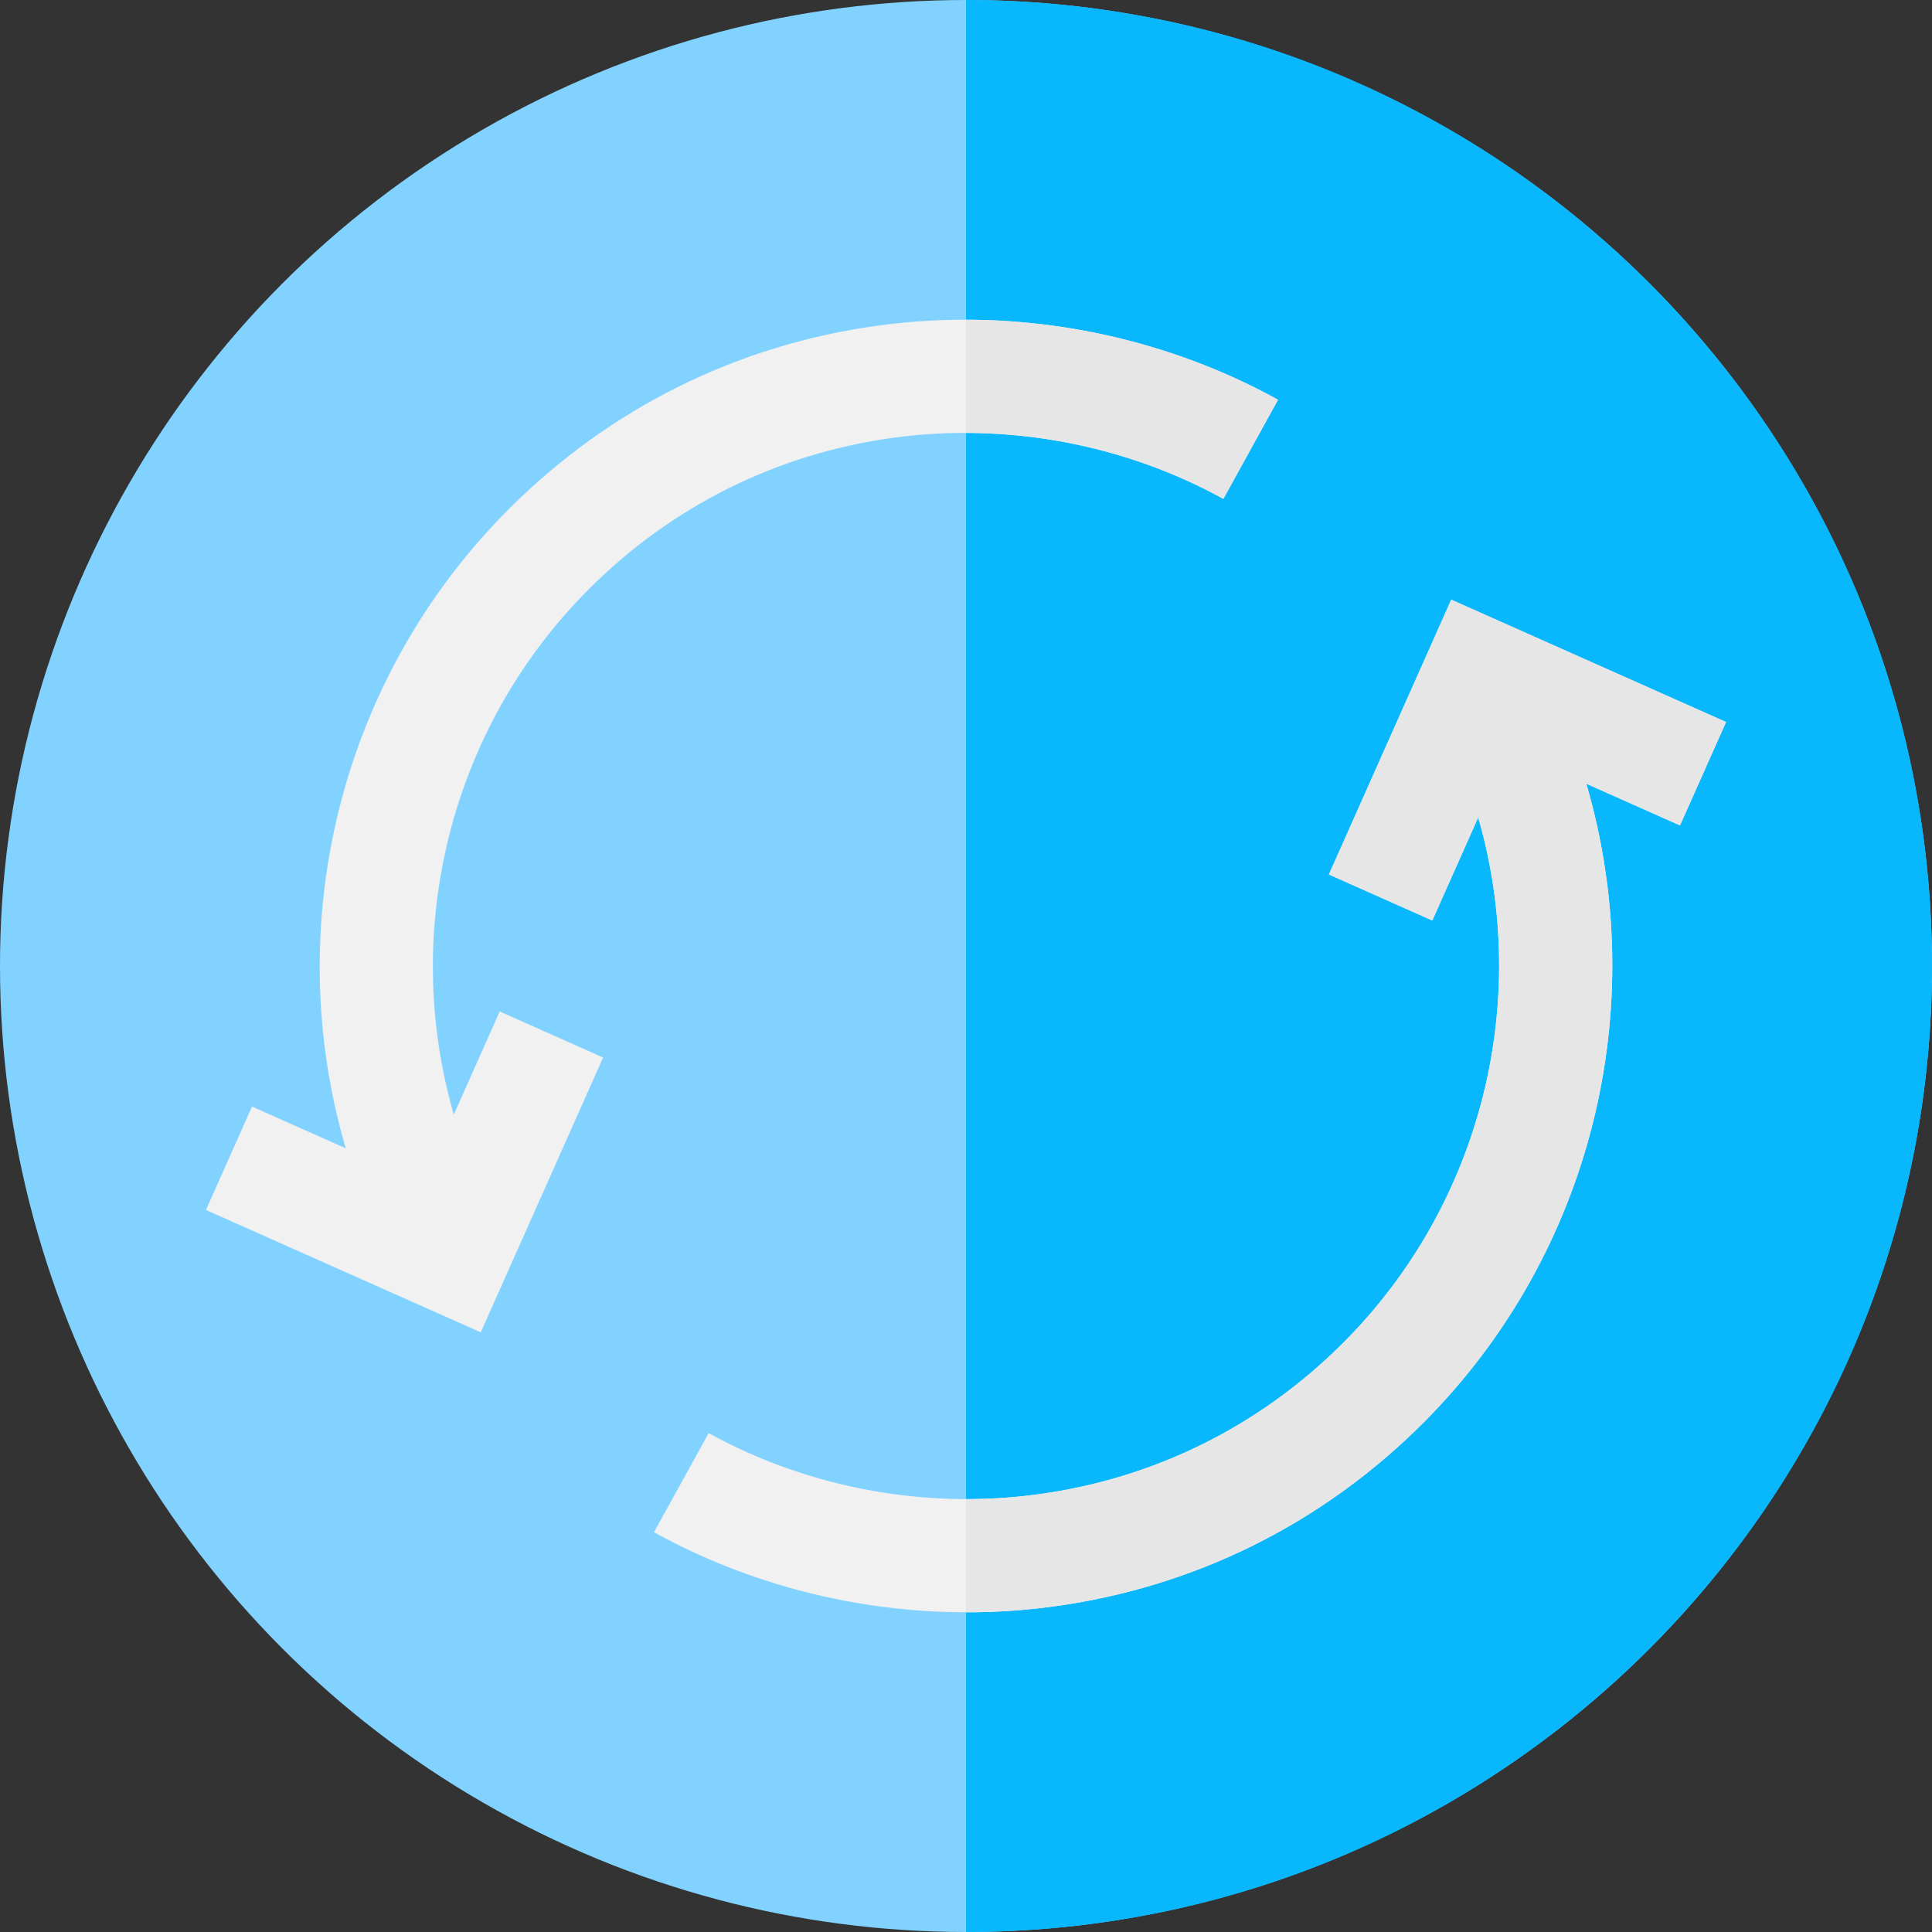 <?xml version="1.0" encoding="UTF-8"?> <!-- Generator: Adobe Illustrator 19.0.0, SVG Export Plug-In . SVG Version: 6.00 Build 0) --> <svg xmlns="http://www.w3.org/2000/svg" xmlns:xlink="http://www.w3.org/1999/xlink" id="Capa_1" x="0px" y="0px" viewBox="0 0 512 512" style="enable-background:new 0 0 512 512;" xml:space="preserve"><rect x="0" y="0" width="512" height="512" fill="#333333" stroke="none"/> <circle style="fill:#82D2FF;" cx="256" cy="256" r="256"></circle> <path style="fill:#08B7FC;" d="M512,256c0,141.385-114.615,256-256,256c0-68.055,0-468.118,0-512C397.385,0,512,114.615,512,256z"></path> <g> <path style="fill:#F1F1F2;" d="M120.262,295.373c-14.054-48.578-1.148-102.311,35.826-139.285 c22.099-22.099,50.104-35.972,80.987-40.12c29.917-4.015,60.857,1.749,87.125,16.239l14.49-26.27 c-31.859-17.573-69.364-24.568-105.609-19.702c-37.458,5.031-71.417,21.851-98.207,48.64 C89.909,179.842,74.311,245.261,91.621,304.31l-24.838-11.059l-12.202,27.406l72.827,32.426l32.424-72.829l-27.406-12.201 L120.262,295.373z"></path> <path style="fill:#F1F1F2;" d="M457.419,191.343l-72.827-32.426l-32.424,72.829l27.406,12.201l12.164-27.321 c14.054,48.578,1.148,102.311-35.826,139.285c-22.099,22.099-50.104,35.972-80.987,40.12c-29.918,4.017-60.857-1.749-87.125-16.239 l-14.49,26.27c25.25,13.928,54.044,21.212,82.949,21.212c7.566,0,15.141-0.5,22.66-1.51c37.458-5.031,71.417-21.851,98.207-48.64 c44.967-44.967,60.564-110.386,43.254-169.435l24.838,11.059L457.419,191.343z"></path> </g> <g> <path style="fill:#E6E6E6;" d="M324.201,132.207l14.49-26.27C313.517,92.052,284.817,84.777,256,84.734v29.994 C279.777,114.763,303.447,120.759,324.201,132.207z"></path> <path style="fill:#E6E6E6;" d="M457.419,191.343l-72.827-32.426l-32.424,72.829l27.406,12.201l12.164-27.321 c14.054,48.578,1.148,102.311-35.826,139.285c-22.099,22.099-50.104,35.972-80.987,40.12c-6.281,0.843-12.607,1.25-18.925,1.24 v29.998c0.086,0,0.172,0.004,0.258,0.004c7.566,0,15.141-0.5,22.66-1.51c37.458-5.031,71.417-21.851,98.207-48.64 c44.967-44.967,60.564-110.386,43.254-169.435l24.838,11.059L457.419,191.343z"></path> </g> <g> </g> <g> </g> <g> </g> <g> </g> <g> </g> <g> </g> <g> </g> <g> </g> <g> </g> <g> </g> <g> </g> <g> </g> <g> </g> <g> </g> <g> </g> </svg> 